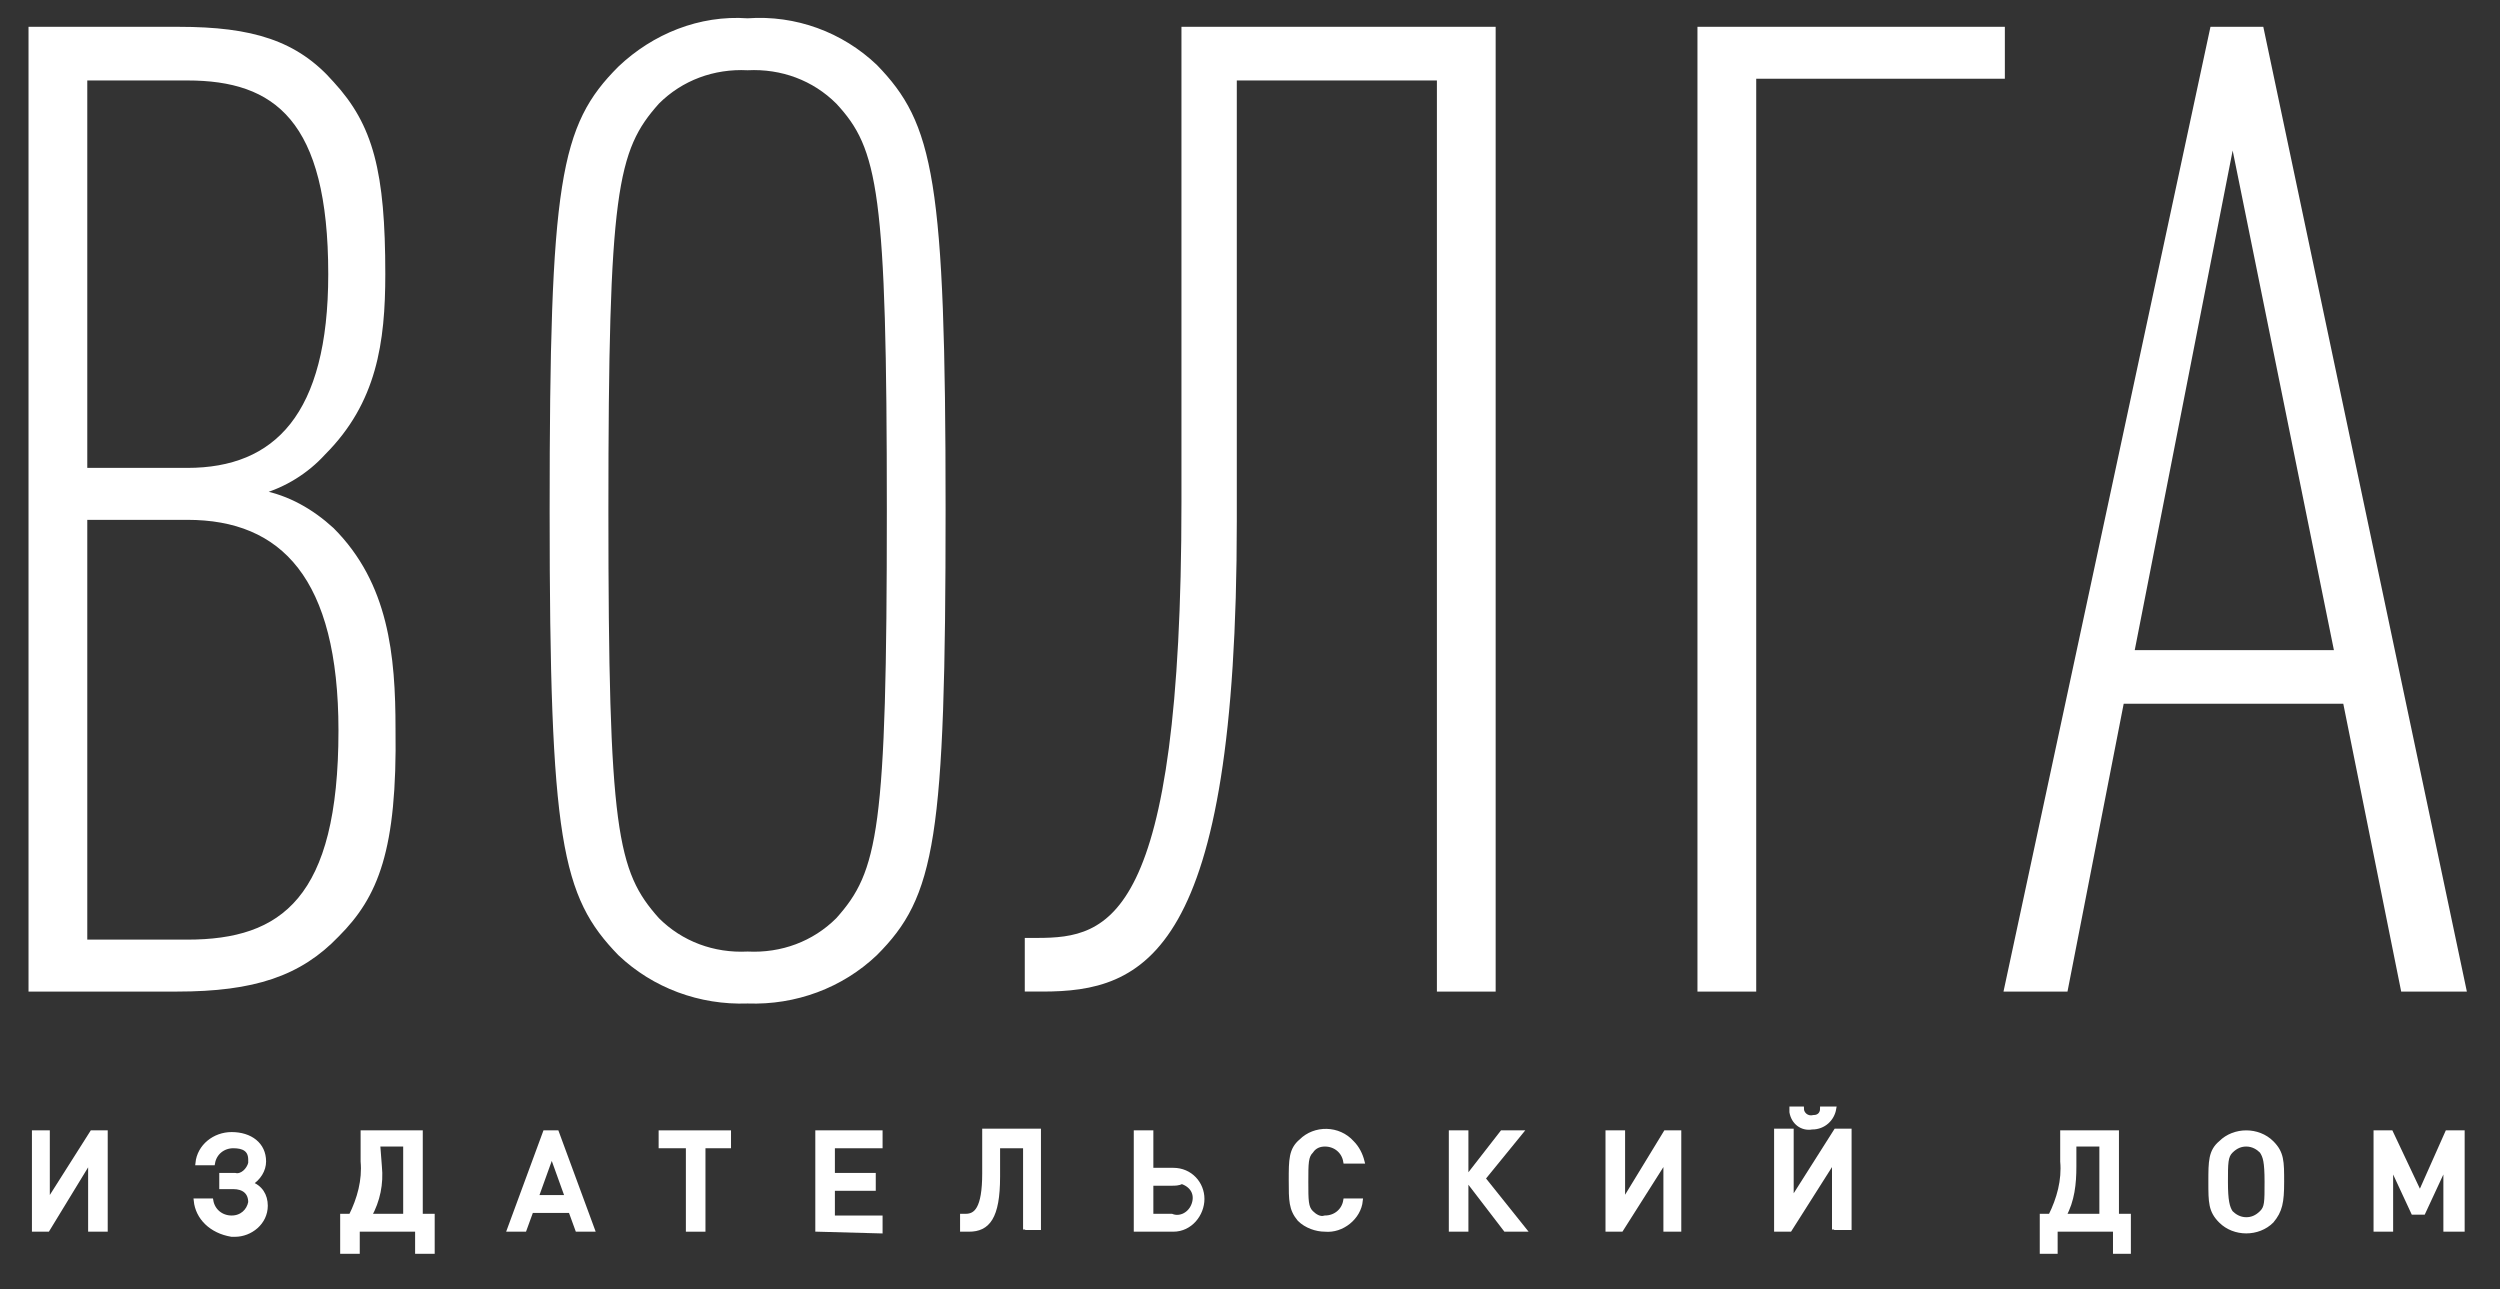 <?xml version="1.0" encoding="UTF-8"?> <svg xmlns="http://www.w3.org/2000/svg" xmlns:xlink="http://www.w3.org/1999/xlink" version="1.1" id="Слой_1" x="0px" y="0px" viewBox="0 0 146.8 75.7" style="enable-background:new 0 0 146.8 75.7;" xml:space="preserve"><rect x="0" y="0" width="146.8" height="75.7" fill="#333333" stroke="none"/> <style type="text/css"> .st0{fill:#FFFFFF;stroke:#FFFFFF;stroke-width:0.25;stroke-miterlimit:10;} </style> <g id="b16b0141-6c1a-4623-b3f1-18e89d7a2e7a"> <g id="a8d4eb86-9a5c-44b0-ba11-118f533d057e"> <g> <g> <path class="st0" d="M19.8,54.9c-2.2,2.3-4.9,3.2-9.4,3.2H1.8V1.7h8.7c4.3,0,6.9,0.8,9,3.2c2.3,2.5,3,5.2,3,11.2 c0,4-0.5,7.5-3.5,10.5c-1,1.1-2.3,1.9-3.7,2.3c1.6,0.3,3,1.1,4.2,2.2c3.2,3.2,3.6,7.4,3.6,11.7C23.2,49.9,22.1,52.6,19.8,54.9z M11,4.6H5v23h6c5.2,0,8.4-3.2,8.4-11.5C19.4,7,16.2,4.6,11,4.6z M11,30.4H5v24.9h6c5.6,0,9-2.5,9-12.4 C20,33.9,16.6,30.4,11,30.4z"></path> <path class="st0" d="M51.4,56c-2,1.9-4.7,2.9-7.5,2.8c-2.8,0.1-5.5-0.9-7.5-2.8c-3.3-3.4-4-6.6-4-26s0.6-22.6,4-26 c2-1.9,4.7-3,7.5-2.8C46.7,1,49.4,2,51.4,3.9c3.3,3.4,4,6.6,4,26S54.8,52.6,51.4,56z M49.2,6c-1.4-1.4-3.3-2.1-5.3-2 c-2-0.1-3.9,0.6-5.3,2c-2.5,2.8-3,5.2-3,24s0.5,21.2,3,24c1.4,1.4,3.3,2.1,5.3,2c2,0.1,3.9-0.6,5.3-2c2.5-2.8,3-5.2,3-24 S51.7,8.7,49.2,6L49.2,6z"></path> <path class="st0" d="M84.5,58.1V4.6h-12v26c0,25.5-5.4,27.5-11.3,27.5h-0.9v-2.9h0.6c4.3,0,8.6-1,8.6-25.7V1.7h18.2v56.4H84.5z"></path> <path class="st0" d="M103,4.6v53.5h-3.2V1.7h17.8v2.8H103z"></path> <path class="st0" d="M141.1,58.1l-3.4-16.9h-13.1l-3.3,16.9h-3.5l12.1-56.4h2.9l11.9,56.4H141.1z M131.1,8.2l-5.9,30.1h12 L131.1,8.2z"></path> </g> <g> <path class="st0" d="M5.3,72.2v-4.1l-2.5,4.1H2v-5.7h0.8v4.1l2.6-4.1h0.8v5.7H5.3z"></path> <path class="st0" d="M11.5,70.5h0.9c0.1,0.6,0.6,1,1.2,1c0.6,0,1-0.4,1.1-0.9c0,0,0,0,0,0c0-0.6-0.4-0.9-1-0.9h-0.7v-0.7h0.8 c0.4,0.1,0.8-0.3,0.9-0.7c0-0.1,0-0.1,0-0.2c0-0.6-0.4-0.8-1-0.8c-0.6,0-1.1,0.4-1.2,1h-0.9c0.1-1,1-1.7,2-1.7 c1.1,0,1.9,0.6,1.9,1.6c0,0.5-0.3,1-0.8,1.3c0.6,0.2,0.9,0.7,0.9,1.3c0,1-0.9,1.7-1.8,1.7c-0.1,0-0.1,0-0.2,0 C12.4,72.3,11.6,71.5,11.5,70.5z"></path> <path class="st0" d="M24.7,66.5v4.9h0.7v2.1h-0.9v-1.3h-3.5v1.3h-0.9v-2.1h0.5c0.5-1,0.8-2.1,0.7-3.2v-1.7H24.7z M22.3,68.5 c0.1,1-0.1,2-0.6,2.9h2.1v-4.2h-1.6L22.3,68.5z"></path> <path class="st0" d="M33.9,72.2l-0.4-1.1h-2.3l-0.4,1.1h-0.9l2.1-5.7h0.7l2.1,5.7H33.9z M32.4,67.8l-0.9,2.5h1.8L32.4,67.8z"></path> <path class="st0" d="M41.3,67.3v4.9h-0.9v-4.9h-1.6v-0.8h4v0.8H41.3z"></path> <path class="st0" d="M48,72.2v-5.7h3.7v0.8h-2.8v1.7h2.4v0.8h-2.4v1.7h2.8v0.8L48,72.2z"></path> <path class="st0" d="M60.2,72.2v-4.9h-1.6v1.8c0,2.4-0.6,3.1-1.7,3.1h-0.4v-0.8h0.2c0.6,0,1.1-0.4,1.1-2.5v-2.5H61v5.7H60.2z"></path> <path class="st0" d="M68.9,72.2h-2.2v-5.7h0.9v2.2h1.3c1,0,1.7,0.8,1.7,1.7S69.9,72.2,68.9,72.2C68.9,72.2,68.9,72.2,68.9,72.2z M68.8,69.5h-1.2v1.9h1.2c0.5,0.2,1.1-0.1,1.3-0.7s-0.1-1.1-0.7-1.3C69.2,69.5,69,69.5,68.8,69.5z"></path> <path class="st0" d="M77.8,72.2c-0.5,0-1.1-0.2-1.5-0.6c-0.5-0.6-0.5-1.1-0.5-2.3s0-1.8,0.6-2.3c0.8-0.8,2.2-0.8,3,0.1 c0.3,0.3,0.5,0.7,0.6,1.1H79c-0.1-0.6-0.6-1-1.2-1c-0.3,0-0.6,0.1-0.8,0.4c-0.3,0.3-0.3,0.7-0.3,1.8s0,1.5,0.3,1.8 c0.2,0.2,0.5,0.4,0.8,0.3c0.6,0,1.1-0.4,1.2-1h0.9C79.8,71.5,78.8,72.3,77.8,72.2z"></path> <path class="st0" d="M85.2,72.2v-5.7h0.9v5.7H85.2z M88.4,72.2l-2.3-3l2.1-2.7h1.1l-2.2,2.7l2.4,3L88.4,72.2z"></path> <path class="st0" d="M97.8,72.2v-4.1l-2.6,4.1h-0.8v-5.7h0.9v4.1l2.5-4.1h0.8v5.7H97.8z"></path> <path class="st0" d="M107.7,72.2v-4.1l-2.6,4.1h-0.8v-5.8h0.9v4.1l2.6-4.1h0.8v5.7H107.7z M106.4,66.2c-0.6,0.1-1.1-0.3-1.2-0.9 c0-0.1,0-0.1,0-0.2h0.6c0,0.3,0.3,0.6,0.7,0.5c0.3,0,0.5-0.2,0.5-0.5h0.7C107.6,65.7,107.1,66.2,106.4,66.2 C106.4,66.1,106.4,66.1,106.4,66.2L106.4,66.2z"></path> <path class="st0" d="M124.3,66.5v4.9h0.7v2.1h-0.8v-1.3h-3.5v1.3h-0.8v-2.1h0.5c0.5-1,0.8-2.1,0.7-3.2v-1.7H124.3z M121.8,68.5 c0,1-0.1,2-0.6,2.9h2.2v-4.2h-1.6V68.5z"></path> <path class="st0" d="M133.4,71.7c-0.8,0.8-2.2,0.8-3,0c-0.6-0.6-0.6-1.1-0.6-2.3s0-1.8,0.6-2.3c0.8-0.8,2.2-0.8,3,0 c0.6,0.6,0.6,1.1,0.6,2.3S133.9,71.1,133.4,71.7z M132.8,67.6c-0.2-0.2-0.5-0.4-0.9-0.4c-0.3,0-0.6,0.1-0.9,0.4 c-0.3,0.3-0.3,0.7-0.3,1.8s0.1,1.5,0.3,1.8c0.2,0.2,0.5,0.4,0.9,0.4c0.3,0,0.6-0.1,0.9-0.4c0.3-0.3,0.3-0.6,0.3-1.8 S133,67.9,132.8,67.6z"></path> <path class="st0" d="M143.6,72.2v-3.8l-1.3,2.8h-0.6l-1.3-2.8v3.8h-0.9v-5.7h0.9l1.7,3.6l1.6-3.6h0.9v5.7H143.6z"></path> </g> </g> </g> </g> </svg> 